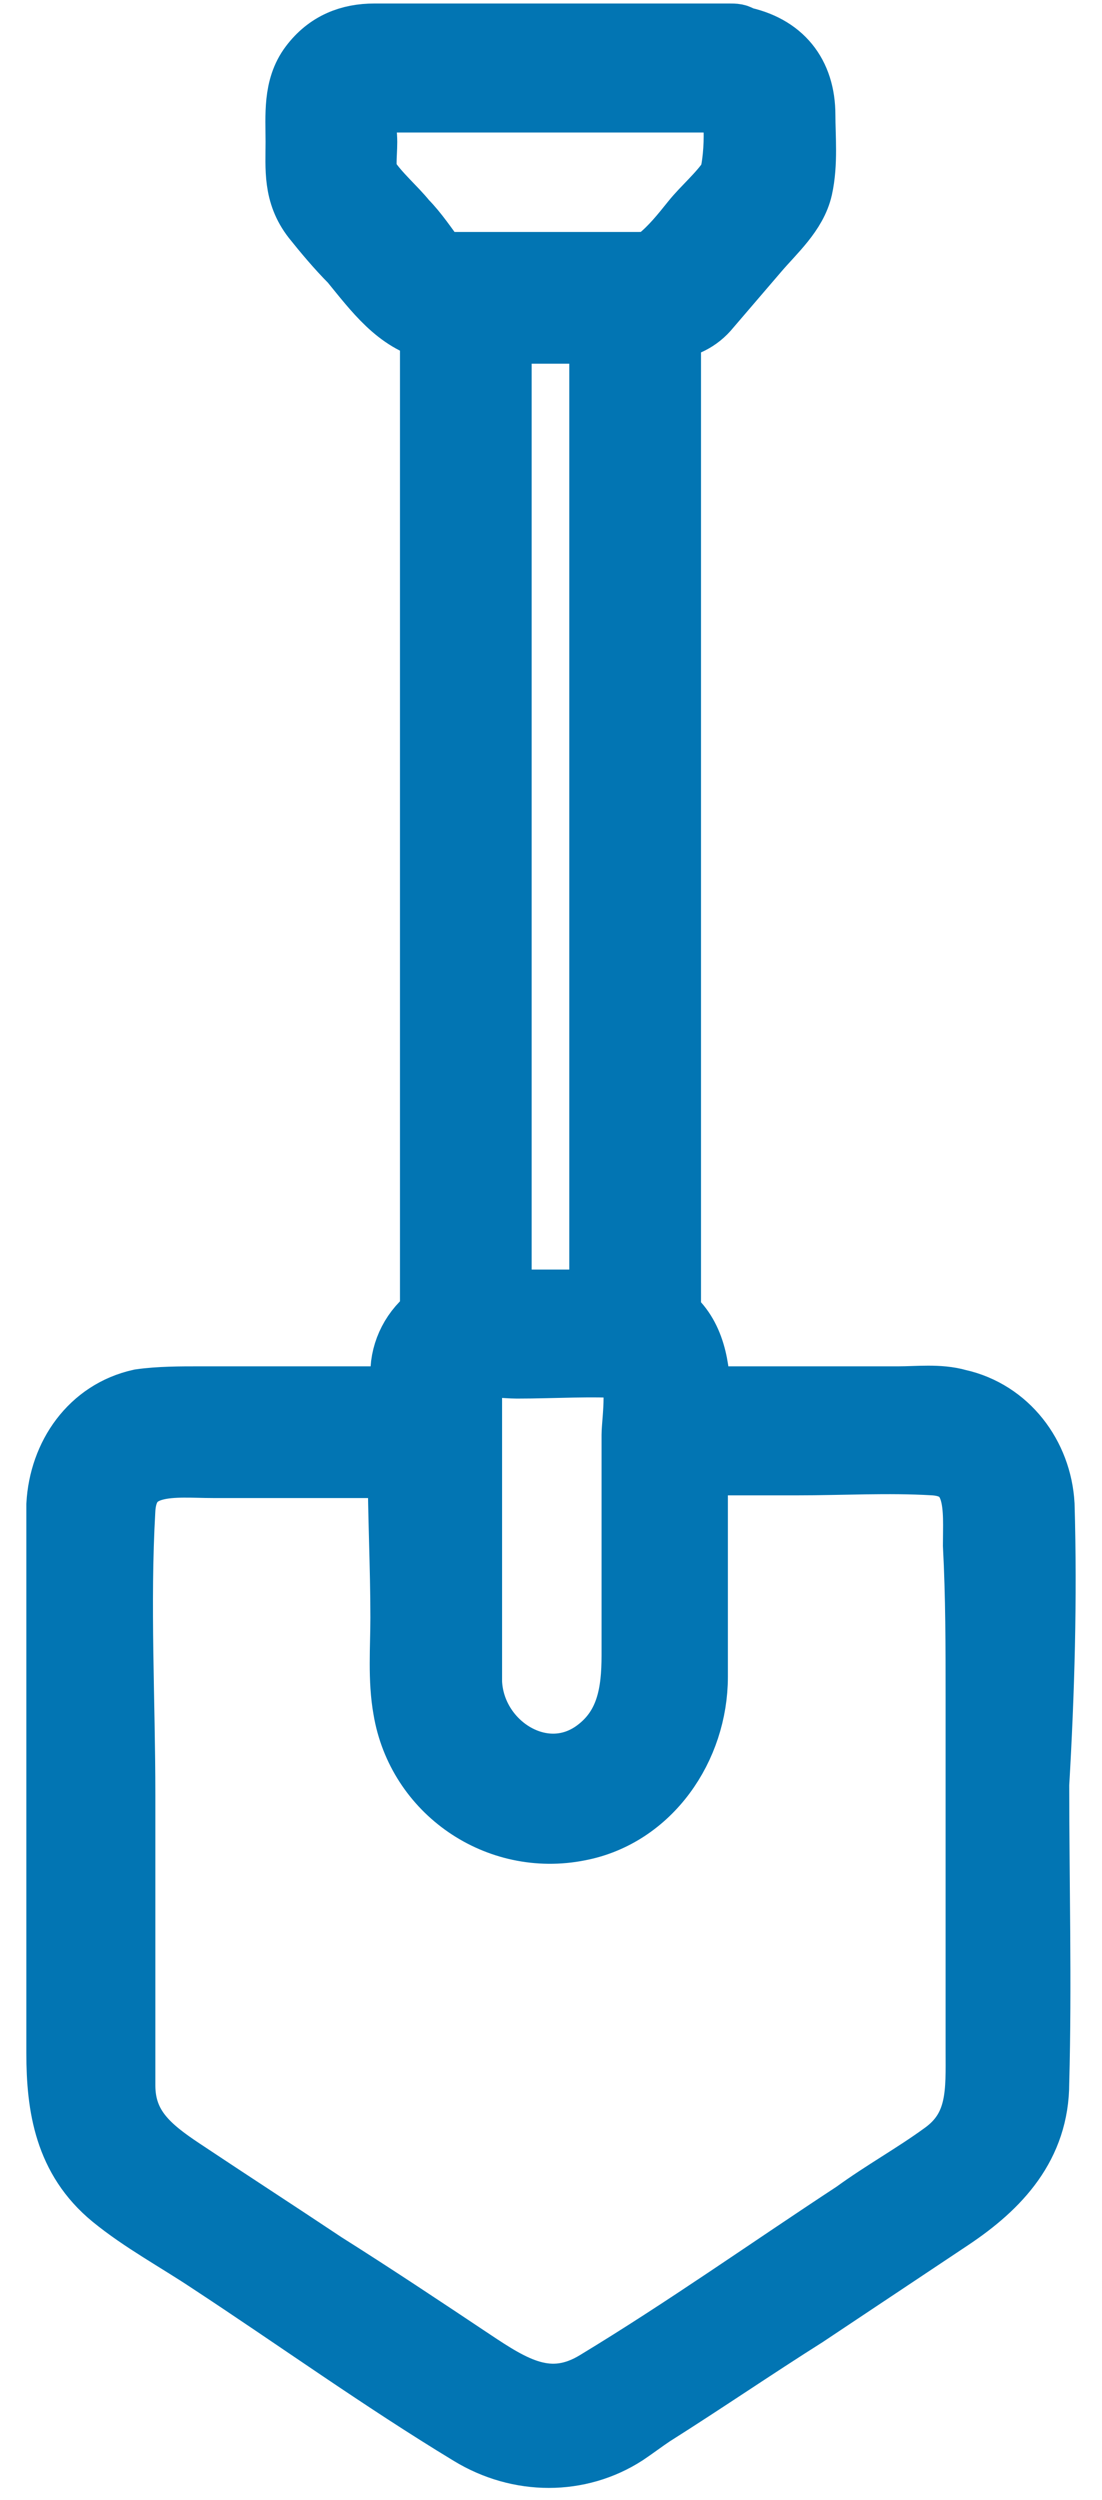<?xml version="1.0" encoding="UTF-8"?>
<svg xmlns="http://www.w3.org/2000/svg" width="41" height="93" viewBox="0 0 41 93" fill="none">
  <path d="M38.73 55.98C38.63 54.18 37.431 52.58 35.63 52.18C34.931 51.98 34.13 52.08 33.431 52.08C31.03 52.08 28.73 52.08 26.331 52.08C26.23 52.08 26.03 52.08 25.93 52.08C25.93 50.88 25.73 49.68 24.831 48.98C24.831 44.88 24.831 40.78 24.831 36.58C24.831 29.68 24.831 22.78 24.831 15.88C24.831 14.68 24.831 13.38 24.831 12.18C25.43 12.08 25.93 11.88 26.331 11.38C26.93 10.68 27.53 9.98 28.131 9.28C28.73 8.58 29.53 7.88 29.73 6.98C29.93 6.08 29.831 5.08 29.831 4.28C29.831 2.78 29.03 1.78 27.53 1.48C27.43 1.38 27.331 1.38 27.131 1.38C27.03 1.38 27.03 1.38 26.93 1.38C24.03 1.38 21.03 1.38 18.131 1.38C16.73 1.38 15.331 1.38 13.931 1.38C13.03 1.38 12.23 1.68 11.63 2.48C11.03 3.28 11.13 4.28 11.13 5.28C11.13 6.28 11.03 7.18 11.73 8.08C12.13 8.58 12.63 9.18 13.13 9.68C14.03 10.78 14.831 11.88 16.131 12.18C16.131 16.18 16.131 20.18 16.131 24.18C16.131 31.08 16.131 37.98 16.131 44.88C16.131 46.28 16.131 47.58 16.131 48.98C15.431 49.48 15.03 50.28 15.03 51.08C15.03 51.38 15.03 51.68 15.03 52.08C13.63 52.08 12.331 52.08 10.931 52.08C9.73 52.08 8.53 52.08 7.43 52.08C6.73 52.08 5.93 52.08 5.23 52.18C3.43 52.58 2.33 54.18 2.23 55.98C2.23 56.28 2.23 56.58 2.23 56.98C2.23 58.88 2.23 60.88 2.23 62.78C2.23 67.28 2.23 71.88 2.23 76.38C2.23 78.38 2.53 80.28 4.23 81.68C5.33 82.58 6.63 83.28 7.83 84.08C11.03 86.18 14.23 88.48 17.53 90.48C19.331 91.58 21.53 91.58 23.23 90.48C23.53 90.28 23.93 89.98 24.23 89.78C26.131 88.58 28.03 87.28 29.93 86.08C31.73 84.88 33.531 83.68 35.331 82.48C37.13 81.28 38.531 79.78 38.531 77.48C38.63 73.78 38.531 70.08 38.531 66.38C38.73 62.98 38.831 59.48 38.73 55.98ZM22.43 44.88C22.43 46.08 22.43 47.28 22.43 48.48C21.331 48.48 20.131 48.48 19.03 48.48C18.831 48.48 18.73 48.48 18.53 48.48C18.53 44.48 18.53 40.58 18.53 36.58C18.53 29.68 18.53 22.78 18.53 15.88C18.53 14.68 18.53 13.48 18.53 12.28C19.73 12.28 20.93 12.28 22.03 12.28C22.131 12.28 22.331 12.28 22.43 12.28C22.43 16.28 22.43 20.18 22.43 24.18C22.43 31.08 22.43 37.98 22.43 44.88ZM17.73 50.78C18.131 50.68 18.831 50.78 19.23 50.78C20.631 50.78 22.03 50.68 23.331 50.78C23.93 51.08 23.631 52.88 23.631 53.38C23.631 54.58 23.631 55.88 23.631 57.08C23.631 58.58 23.631 60.08 23.631 61.58C23.631 62.98 23.43 64.28 22.23 65.18C20.23 66.68 17.53 64.98 17.43 62.58C17.43 61.78 17.43 60.98 17.43 60.18C17.43 57.28 17.43 54.48 17.43 51.58C17.43 51.28 17.331 50.88 17.73 50.78ZM15.03 8.28C14.63 7.78 14.03 7.28 13.63 6.68C13.431 6.38 13.53 5.78 13.53 5.28C13.53 4.78 13.331 3.88 13.831 3.68C14.03 3.58 14.331 3.68 14.431 3.68C15.73 3.68 17.131 3.68 18.43 3.68C21.331 3.68 24.23 3.68 27.03 3.68C27.631 3.78 27.43 6.28 27.23 6.68C26.831 7.28 26.23 7.78 25.831 8.28C25.43 8.78 25.03 9.28 24.53 9.68C24.23 9.88 24.03 9.88 23.631 9.88C22.93 9.88 22.331 9.88 21.631 9.88C20.03 9.88 18.53 9.88 16.93 9.88C16.53 9.88 16.43 9.88 16.131 9.68C15.831 9.28 15.431 8.68 15.03 8.28ZM36.431 63.18C36.431 67.58 36.431 71.88 36.431 76.28C36.431 77.78 36.531 79.18 35.13 80.18C34.031 80.98 32.931 81.58 31.831 82.38C28.631 84.48 25.53 86.68 22.23 88.68C20.43 89.78 19.03 88.88 17.53 87.88C15.73 86.68 13.931 85.48 12.03 84.28C10.23 83.08 8.53 81.98 6.73 80.78C5.53 79.98 4.53 79.18 4.53 77.58C4.53 73.98 4.53 70.38 4.53 66.78C4.53 63.28 4.33 59.68 4.53 56.18C4.63 54.18 6.53 54.48 7.93 54.48C10.23 54.48 12.431 54.48 14.73 54.48C14.831 54.48 14.931 54.48 14.931 54.48C14.931 56.38 15.03 58.28 15.03 60.18C15.03 61.28 14.931 62.48 15.13 63.58C15.63 66.58 18.53 68.58 21.53 67.98C24.131 67.48 25.831 64.98 25.831 62.38C25.831 61.08 25.831 59.78 25.831 58.48C25.831 57.08 25.831 55.78 25.831 54.38C27.131 54.38 28.331 54.38 29.631 54.38C31.331 54.38 33.031 54.28 34.73 54.38C36.531 54.48 36.331 56.18 36.331 57.48C36.431 59.38 36.431 61.28 36.431 63.18Z" fill="#0275B3" stroke="#0275B3" stroke-width="2.5"></path>
</svg>
